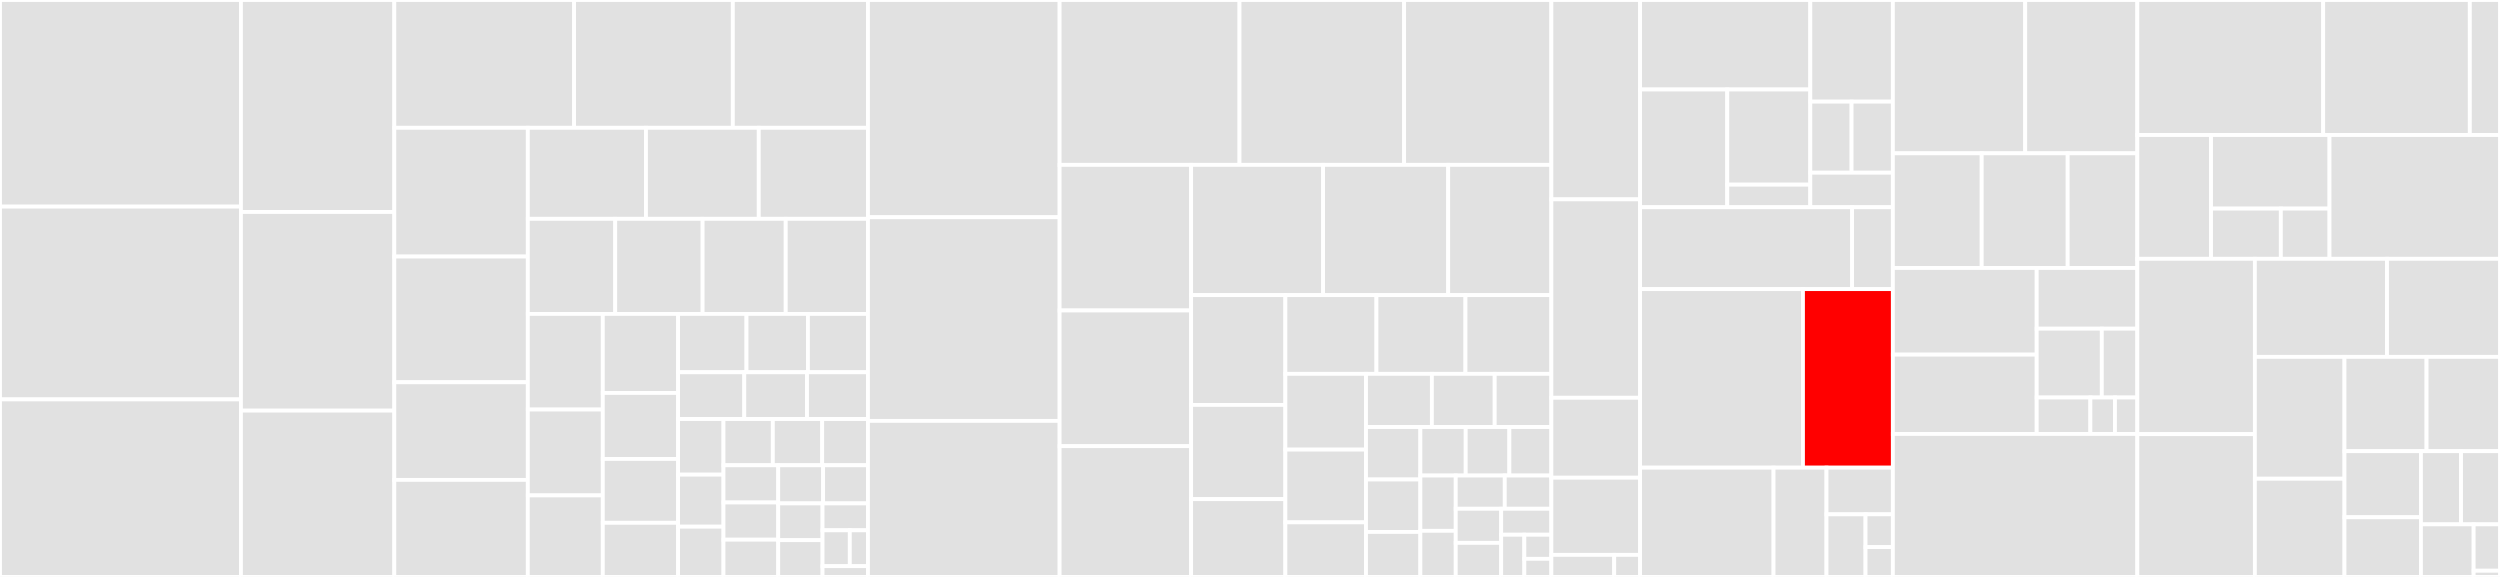 <svg baseProfile="full" width="650" height="150" viewBox="0 0 650 150" version="1.1"
xmlns="http://www.w3.org/2000/svg" xmlns:ev="http://www.w3.org/2001/xml-events"
xmlns:xlink="http://www.w3.org/1999/xlink">

<rect x="0" y="0" width="650" height="150" fill="#333333" stroke="none"/>

<style>rect.s{mask:url(#mask);}</style>
<defs>
  <pattern id="white" width="4" height="4" patternUnits="userSpaceOnUse" patternTransform="rotate(45)">
    <rect width="2" height="2" transform="translate(0,0)" fill="white"></rect>
  </pattern>
  <mask id="mask">
    <rect x="0" y="0" width="100%" height="100%" fill="url(#white)"></rect>
  </mask>
</defs>

<rect x="0" y="0" width="62.643" height="53.722" fill="#e1e1e1" stroke="white" stroke-width="1" class=" tooltipped" data-content="test/v21/test_environment.py"><title>test/v21/test_environment.py</title></rect>
<rect x="0" y="53.722" width="62.643" height="50.117" fill="#e1e1e1" stroke="white" stroke-width="1" class=" tooltipped" data-content="test/v21/test_custom.py"><title>test/v21/test_custom.py</title></rect>
<rect x="0" y="103.839" width="62.643" height="46.161" fill="#e1e1e1" stroke="white" stroke-width="1" class=" tooltipped" data-content="test/v21/test_datastore_filesystem.py"><title>test/v21/test_datastore_filesystem.py</title></rect>
<rect x="62.643" y="0" width="39.877" height="55.11" fill="#e1e1e1" stroke="white" stroke-width="1" class=" tooltipped" data-content="test/v21/test_observed_data.py"><title>test/v21/test_observed_data.py</title></rect>
<rect x="62.643" y="55.11" width="39.877" height="51.657" fill="#e1e1e1" stroke="white" stroke-width="1" class=" tooltipped" data-content="test/v21/test_granular_markings.py"><title>test/v21/test_granular_markings.py</title></rect>
<rect x="62.643" y="106.768" width="39.877" height="43.232" fill="#e1e1e1" stroke="white" stroke-width="1" class=" tooltipped" data-content="test/v21/test_properties.py"><title>test/v21/test_properties.py</title></rect>
<rect x="102.519" y="0" width="46.743" height="33.229" fill="#e1e1e1" stroke="white" stroke-width="1" class=" tooltipped" data-content="test/v21/test_pattern_expressions.py"><title>test/v21/test_pattern_expressions.py</title></rect>
<rect x="149.262" y="0" width="41.273" height="33.229" fill="#e1e1e1" stroke="white" stroke-width="1" class=" tooltipped" data-content="test/v21/test_versioning.py"><title>test/v21/test_versioning.py</title></rect>
<rect x="190.535" y="0" width="35.14" height="33.229" fill="#e1e1e1" stroke="white" stroke-width="1" class=" tooltipped" data-content="test/v21/test_datastore_filters.py"><title>test/v21/test_datastore_filters.py</title></rect>
<rect x="102.519" y="33.229" width="34.716" height="33.476" fill="#e1e1e1" stroke="white" stroke-width="1" class=" tooltipped" data-content="test/v21/test_object_markings.py"><title>test/v21/test_object_markings.py</title></rect>
<rect x="102.519" y="66.705" width="34.716" height="32.683" fill="#e1e1e1" stroke="white" stroke-width="1" class=" tooltipped" data-content="test/v21/test_datastore_memory.py"><title>test/v21/test_datastore_memory.py</title></rect>
<rect x="102.519" y="99.389" width="34.716" height="25.385" fill="#e1e1e1" stroke="white" stroke-width="1" class=" tooltipped" data-content="test/v21/test_datastore_taxii.py"><title>test/v21/test_datastore_taxii.py</title></rect>
<rect x="102.519" y="124.774" width="34.716" height="25.226" fill="#e1e1e1" stroke="white" stroke-width="1" class=" tooltipped" data-content="test/v21/test_confidence.py"><title>test/v21/test_confidence.py</title></rect>
<rect x="137.235" y="33.229" width="30.721" height="23.666" fill="#e1e1e1" stroke="white" stroke-width="1" class=" tooltipped" data-content="test/v21/test_indicator.py"><title>test/v21/test_indicator.py</title></rect>
<rect x="167.956" y="33.229" width="29.325" height="23.666" fill="#e1e1e1" stroke="white" stroke-width="1" class=" tooltipped" data-content="test/v21/test_deterministic_ids.py"><title>test/v21/test_deterministic_ids.py</title></rect>
<rect x="197.281" y="33.229" width="28.394" height="23.666" fill="#e1e1e1" stroke="white" stroke-width="1" class=" tooltipped" data-content="test/v21/test_bundle.py"><title>test/v21/test_bundle.py</title></rect>
<rect x="137.235" y="56.895" width="22.723" height="24.724" fill="#e1e1e1" stroke="white" stroke-width="1" class=" tooltipped" data-content="test/v21/test_malware.py"><title>test/v21/test_malware.py</title></rect>
<rect x="159.958" y="56.895" width="22.723" height="24.724" fill="#e1e1e1" stroke="white" stroke-width="1" class=" tooltipped" data-content="test/v21/test_relationship.py"><title>test/v21/test_relationship.py</title></rect>
<rect x="182.68" y="56.895" width="21.609" height="24.724" fill="#e1e1e1" stroke="white" stroke-width="1" class=" tooltipped" data-content="test/v21/test_location.py"><title>test/v21/test_location.py</title></rect>
<rect x="204.289" y="56.895" width="21.386" height="24.724" fill="#e1e1e1" stroke="white" stroke-width="1" class=" tooltipped" data-content="test/v21/test_datastore_composite.py"><title>test/v21/test_datastore_composite.py</title></rect>
<rect x="137.235" y="81.619" width="19.492" height="24.866" fill="#e1e1e1" stroke="white" stroke-width="1" class=" tooltipped" data-content="test/v21/test_markings.py"><title>test/v21/test_markings.py</title></rect>
<rect x="137.235" y="106.485" width="19.492" height="22.323" fill="#e1e1e1" stroke="white" stroke-width="1" class=" tooltipped" data-content="test/v21/test_infrastructure.py"><title>test/v21/test_infrastructure.py</title></rect>
<rect x="137.235" y="128.808" width="19.492" height="21.192" fill="#e1e1e1" stroke="white" stroke-width="1" class=" tooltipped" data-content="test/v21/test_datastore.py"><title>test/v21/test_datastore.py</title></rect>
<rect x="156.727" y="81.619" width="19.573" height="20.542" fill="#e1e1e1" stroke="white" stroke-width="1" class=" tooltipped" data-content="test/v21/test_utils.py"><title>test/v21/test_utils.py</title></rect>
<rect x="156.727" y="102.161" width="19.573" height="17.166" fill="#e1e1e1" stroke="white" stroke-width="1" class=" tooltipped" data-content="test/v21/conftest.py"><title>test/v21/conftest.py</title></rect>
<rect x="156.727" y="119.327" width="19.573" height="16.603" fill="#e1e1e1" stroke="white" stroke-width="1" class=" tooltipped" data-content="test/v21/test_grouping.py"><title>test/v21/test_grouping.py</title></rect>
<rect x="156.727" y="135.93" width="19.573" height="14.07" fill="#e1e1e1" stroke="white" stroke-width="1" class=" tooltipped" data-content="test/v21/test_timestamp_precision.py"><title>test/v21/test_timestamp_precision.py</title></rect>
<rect x="176.3" y="81.619" width="17.79" height="15.171" fill="#e1e1e1" stroke="white" stroke-width="1" class=" tooltipped" data-content="test/v21/constants.py"><title>test/v21/constants.py</title></rect>
<rect x="194.09" y="81.619" width="15.974" height="15.171" fill="#e1e1e1" stroke="white" stroke-width="1" class=" tooltipped" data-content="test/v21/test_sighting.py"><title>test/v21/test_sighting.py</title></rect>
<rect x="210.064" y="81.619" width="15.611" height="15.171" fill="#e1e1e1" stroke="white" stroke-width="1" class=" tooltipped" data-content="test/v21/test_marking_definition.py"><title>test/v21/test_marking_definition.py</title></rect>
<rect x="176.3" y="96.79" width="17.213" height="12.159" fill="#e1e1e1" stroke="white" stroke-width="1" class=" tooltipped" data-content="test/v21/test_external_reference.py"><title>test/v21/test_external_reference.py</title></rect>
<rect x="193.513" y="96.79" width="16.307" height="12.159" fill="#e1e1e1" stroke="white" stroke-width="1" class=" tooltipped" data-content="test/v21/test_report.py"><title>test/v21/test_report.py</title></rect>
<rect x="209.821" y="96.79" width="15.854" height="12.159" fill="#e1e1e1" stroke="white" stroke-width="1" class=" tooltipped" data-content="test/v21/test_parsing.py"><title>test/v21/test_parsing.py</title></rect>
<rect x="176.3" y="108.949" width="11.807" height="14.461" fill="#e1e1e1" stroke="white" stroke-width="1" class=" tooltipped" data-content="test/v21/test_attack_pattern.py"><title>test/v21/test_attack_pattern.py</title></rect>
<rect x="176.3" y="123.41" width="11.807" height="13.528" fill="#e1e1e1" stroke="white" stroke-width="1" class=" tooltipped" data-content="test/v21/test_note.py"><title>test/v21/test_note.py</title></rect>
<rect x="176.3" y="136.938" width="11.807" height="13.062" fill="#e1e1e1" stroke="white" stroke-width="1" class=" tooltipped" data-content="test/v21/test_tool.py"><title>test/v21/test_tool.py</title></rect>
<rect x="188.107" y="108.949" width="12.828" height="12.022" fill="#e1e1e1" stroke="white" stroke-width="1" class=" tooltipped" data-content="test/v21/test_opinion.py"><title>test/v21/test_opinion.py</title></rect>
<rect x="200.935" y="108.949" width="12.828" height="12.022" fill="#e1e1e1" stroke="white" stroke-width="1" class=" tooltipped" data-content="test/v21/test_malware_analysis.py"><title>test/v21/test_malware_analysis.py</title></rect>
<rect x="213.763" y="108.949" width="11.912" height="12.022" fill="#e1e1e1" stroke="white" stroke-width="1" class=" tooltipped" data-content="test/v21/test_threat_actor.py"><title>test/v21/test_threat_actor.py</title></rect>
<rect x="188.107" y="120.971" width="14.23" height="9.676" fill="#e1e1e1" stroke="white" stroke-width="1" class=" tooltipped" data-content="test/v21/test_base.py"><title>test/v21/test_base.py</title></rect>
<rect x="188.107" y="130.647" width="14.23" height="9.676" fill="#e1e1e1" stroke="white" stroke-width="1" class=" tooltipped" data-content="test/v21/test_identity.py"><title>test/v21/test_identity.py</title></rect>
<rect x="188.107" y="140.324" width="14.23" height="9.676" fill="#e1e1e1" stroke="white" stroke-width="1" class=" tooltipped" data-content="test/v21/test_kill_chain_phases.py"><title>test/v21/test_kill_chain_phases.py</title></rect>
<rect x="202.337" y="120.971" width="11.669" height="9.912" fill="#e1e1e1" stroke="white" stroke-width="1" class=" tooltipped" data-content="test/v21/test_intrusion_set.py"><title>test/v21/test_intrusion_set.py</title></rect>
<rect x="214.006" y="120.971" width="11.669" height="9.912" fill="#e1e1e1" stroke="white" stroke-width="1" class=" tooltipped" data-content="test/v21/test_course_of_action.py"><title>test/v21/test_course_of_action.py</title></rect>
<rect x="202.337" y="130.883" width="11.525" height="9.558" fill="#e1e1e1" stroke="white" stroke-width="1" class=" tooltipped" data-content="test/v21/test_campaign.py"><title>test/v21/test_campaign.py</title></rect>
<rect x="202.337" y="140.442" width="11.525" height="9.558" fill="#e1e1e1" stroke="white" stroke-width="1" class=" tooltipped" data-content="test/v21/test_vulnerability.py"><title>test/v21/test_vulnerability.py</title></rect>
<rect x="213.862" y="130.883" width="11.813" height="6.994" fill="#e1e1e1" stroke="white" stroke-width="1" class=" tooltipped" data-content="test/v21/test_language_content.py"><title>test/v21/test_language_content.py</title></rect>
<rect x="213.862" y="137.877" width="7.088" height="9.325" fill="#e1e1e1" stroke="white" stroke-width="1" class=" tooltipped" data-content="test/v21/test_fixtures.py"><title>test/v21/test_fixtures.py</title></rect>
<rect x="220.95" y="137.877" width="4.725" height="9.325" fill="#e1e1e1" stroke="white" stroke-width="1" class=" tooltipped" data-content="test/v21/test_pattern_equivalence.py"><title>test/v21/test_pattern_equivalence.py</title></rect>
<rect x="213.862" y="147.202" width="11.813" height="2.798" fill="#e1e1e1" stroke="white" stroke-width="1" class=" tooltipped" data-content="test/v21/test_pickle.py"><title>test/v21/test_pickle.py</title></rect>
<rect x="225.675" y="0" width="49.828" height="56.485" fill="#e1e1e1" stroke="white" stroke-width="1" class=" tooltipped" data-content="test/v20/test_datastore_filesystem.py"><title>test/v20/test_datastore_filesystem.py</title></rect>
<rect x="225.675" y="56.485" width="49.828" height="52.948" fill="#e1e1e1" stroke="white" stroke-width="1" class=" tooltipped" data-content="test/v20/test_custom.py"><title>test/v20/test_custom.py</title></rect>
<rect x="225.675" y="109.433" width="49.828" height="40.567" fill="#e1e1e1" stroke="white" stroke-width="1" class=" tooltipped" data-content="test/v20/test_environment.py"><title>test/v20/test_environment.py</title></rect>
<rect x="275.503" y="0" width="46.773" height="42.863" fill="#e1e1e1" stroke="white" stroke-width="1" class=" tooltipped" data-content="test/v20/test_observed_data.py"><title>test/v20/test_observed_data.py</title></rect>
<rect x="322.276" y="0" width="42.79" height="42.863" fill="#e1e1e1" stroke="white" stroke-width="1" class=" tooltipped" data-content="test/v20/test_granular_markings.py"><title>test/v20/test_granular_markings.py</title></rect>
<rect x="365.066" y="0" width="38.292" height="42.863" fill="#e1e1e1" stroke="white" stroke-width="1" class=" tooltipped" data-content="test/v20/test_properties.py"><title>test/v20/test_properties.py</title></rect>
<rect x="275.503" y="42.863" width="34.187" height="37.86" fill="#e1e1e1" stroke="white" stroke-width="1" class=" tooltipped" data-content="test/v20/test_versioning.py"><title>test/v20/test_versioning.py</title></rect>
<rect x="275.503" y="80.724" width="34.187" height="35.283" fill="#e1e1e1" stroke="white" stroke-width="1" class=" tooltipped" data-content="test/v20/test_pattern_expressions.py"><title>test/v20/test_pattern_expressions.py</title></rect>
<rect x="275.503" y="116.006" width="34.187" height="33.994" fill="#e1e1e1" stroke="white" stroke-width="1" class=" tooltipped" data-content="test/v20/test_object_markings.py"><title>test/v20/test_object_markings.py</title></rect>
<rect x="309.69" y="42.863" width="34.312" height="33.87" fill="#e1e1e1" stroke="white" stroke-width="1" class=" tooltipped" data-content="test/v20/test_datastore_filters.py"><title>test/v20/test_datastore_filters.py</title></rect>
<rect x="344.003" y="42.863" width="32.524" height="33.87" fill="#e1e1e1" stroke="white" stroke-width="1" class=" tooltipped" data-content="test/v20/test_datastore_memory.py"><title>test/v20/test_datastore_memory.py</title></rect>
<rect x="376.526" y="42.863" width="26.832" height="33.87" fill="#e1e1e1" stroke="white" stroke-width="1" class=" tooltipped" data-content="test/v20/test_datastore_taxii.py"><title>test/v20/test_datastore_taxii.py</title></rect>
<rect x="309.69" y="76.733" width="24.507" height="28.543" fill="#e1e1e1" stroke="white" stroke-width="1" class=" tooltipped" data-content="test/v20/test_bundle.py"><title>test/v20/test_bundle.py</title></rect>
<rect x="309.69" y="105.276" width="24.507" height="24.497" fill="#e1e1e1" stroke="white" stroke-width="1" class=" tooltipped" data-content="test/v20/test_indicator.py"><title>test/v20/test_indicator.py</title></rect>
<rect x="309.69" y="129.773" width="24.507" height="20.227" fill="#e1e1e1" stroke="white" stroke-width="1" class=" tooltipped" data-content="test/v20/test_malware.py"><title>test/v20/test_malware.py</title></rect>
<rect x="334.197" y="76.733" width="23.682" height="20.467" fill="#e1e1e1" stroke="white" stroke-width="1" class=" tooltipped" data-content="test/v20/test_datastore_composite.py"><title>test/v20/test_datastore_composite.py</title></rect>
<rect x="357.879" y="76.733" width="23.143" height="20.467" fill="#e1e1e1" stroke="white" stroke-width="1" class=" tooltipped" data-content="test/v20/test_relationship.py"><title>test/v20/test_relationship.py</title></rect>
<rect x="381.022" y="76.733" width="22.336" height="20.467" fill="#e1e1e1" stroke="white" stroke-width="1" class=" tooltipped" data-content="test/v20/test_markings.py"><title>test/v20/test_markings.py</title></rect>
<rect x="334.197" y="97.2" width="20.967" height="19.701" fill="#e1e1e1" stroke="white" stroke-width="1" class=" tooltipped" data-content="test/v20/test_datastore.py"><title>test/v20/test_datastore.py</title></rect>
<rect x="334.197" y="116.902" width="20.967" height="18.913" fill="#e1e1e1" stroke="white" stroke-width="1" class=" tooltipped" data-content="test/v20/test_utils.py"><title>test/v20/test_utils.py</title></rect>
<rect x="334.197" y="135.815" width="20.967" height="14.185" fill="#e1e1e1" stroke="white" stroke-width="1" class=" tooltipped" data-content="test/v20/conftest.py"><title>test/v20/conftest.py</title></rect>
<rect x="355.165" y="97.2" width="17.127" height="13.829" fill="#e1e1e1" stroke="white" stroke-width="1" class=" tooltipped" data-content="test/v20/test_marking_definition.py"><title>test/v20/test_marking_definition.py</title></rect>
<rect x="372.291" y="97.2" width="16.33" height="13.829" fill="#e1e1e1" stroke="white" stroke-width="1" class=" tooltipped" data-content="test/v20/test_sighting.py"><title>test/v20/test_sighting.py</title></rect>
<rect x="388.621" y="97.2" width="14.737" height="13.829" fill="#e1e1e1" stroke="white" stroke-width="1" class=" tooltipped" data-content="test/v20/constants.py"><title>test/v20/constants.py</title></rect>
<rect x="355.165" y="111.029" width="14.133" height="13.64" fill="#e1e1e1" stroke="white" stroke-width="1" class=" tooltipped" data-content="test/v20/test_report.py"><title>test/v20/test_report.py</title></rect>
<rect x="355.165" y="124.669" width="14.133" height="13.64" fill="#e1e1e1" stroke="white" stroke-width="1" class=" tooltipped" data-content="test/v20/test_external_reference.py"><title>test/v20/test_external_reference.py</title></rect>
<rect x="355.165" y="138.309" width="14.133" height="11.691" fill="#e1e1e1" stroke="white" stroke-width="1" class=" tooltipped" data-content="test/v20/test_attack_pattern.py"><title>test/v20/test_attack_pattern.py</title></rect>
<rect x="369.298" y="111.029" width="11.79" height="12.613" fill="#e1e1e1" stroke="white" stroke-width="1" class=" tooltipped" data-content="test/v20/test_tool.py"><title>test/v20/test_tool.py</title></rect>
<rect x="381.088" y="111.029" width="11.354" height="12.613" fill="#e1e1e1" stroke="white" stroke-width="1" class=" tooltipped" data-content="test/v20/test_parsing.py"><title>test/v20/test_parsing.py</title></rect>
<rect x="392.441" y="111.029" width="10.917" height="12.613" fill="#e1e1e1" stroke="white" stroke-width="1" class=" tooltipped" data-content="test/v20/test_kill_chain_phases.py"><title>test/v20/test_kill_chain_phases.py</title></rect>
<rect x="369.298" y="123.642" width="9.194" height="14.377" fill="#e1e1e1" stroke="white" stroke-width="1" class=" tooltipped" data-content="test/v20/test_identity.py"><title>test/v20/test_identity.py</title></rect>
<rect x="369.298" y="138.019" width="9.194" height="11.981" fill="#e1e1e1" stroke="white" stroke-width="1" class=" tooltipped" data-content="test/v20/test_threat_actor.py"><title>test/v20/test_threat_actor.py</title></rect>
<rect x="378.492" y="123.642" width="12.752" height="8.638" fill="#e1e1e1" stroke="white" stroke-width="1" class=" tooltipped" data-content="test/v20/test_intrusion_set.py"><title>test/v20/test_intrusion_set.py</title></rect>
<rect x="391.244" y="123.642" width="12.114" height="8.638" fill="#e1e1e1" stroke="white" stroke-width="1" class=" tooltipped" data-content="test/v20/test_campaign.py"><title>test/v20/test_campaign.py</title></rect>
<rect x="378.492" y="132.28" width="11.812" height="8.86" fill="#e1e1e1" stroke="white" stroke-width="1" class=" tooltipped" data-content="test/v20/test_vulnerability.py"><title>test/v20/test_vulnerability.py</title></rect>
<rect x="378.492" y="141.14" width="11.812" height="8.86" fill="#e1e1e1" stroke="white" stroke-width="1" class=" tooltipped" data-content="test/v20/test_course_of_action.py"><title>test/v20/test_course_of_action.py</title></rect>
<rect x="390.304" y="132.28" width="13.055" height="6.75" fill="#e1e1e1" stroke="white" stroke-width="1" class=" tooltipped" data-content="test/v20/test_base.py"><title>test/v20/test_base.py</title></rect>
<rect x="390.304" y="139.031" width="6.025" height="10.969" fill="#e1e1e1" stroke="white" stroke-width="1" class=" tooltipped" data-content="test/v20/test_fixtures.py"><title>test/v20/test_fixtures.py</title></rect>
<rect x="396.329" y="139.031" width="7.03" height="6.268" fill="#e1e1e1" stroke="white" stroke-width="1" class=" tooltipped" data-content="test/v20/test_pattern_equivalence.py"><title>test/v20/test_pattern_equivalence.py</title></rect>
<rect x="396.329" y="145.299" width="7.03" height="4.701" fill="#e1e1e1" stroke="white" stroke-width="1" class=" tooltipped" data-content="test/v20/test_pickle.py"><title>test/v20/test_pickle.py</title></rect>
<rect x="403.358" y="0" width="23.06" height="51.831" fill="#e1e1e1" stroke="white" stroke-width="1" class=" tooltipped" data-content="test/test_workbench.py"><title>test/test_workbench.py</title></rect>
<rect x="403.358" y="51.831" width="23.06" height="51.592" fill="#e1e1e1" stroke="white" stroke-width="1" class=" tooltipped" data-content="test/test_properties.py"><title>test/test_properties.py</title></rect>
<rect x="403.358" y="103.424" width="23.06" height="20.78" fill="#e1e1e1" stroke="white" stroke-width="1" class=" tooltipped" data-content="test/test_pattern_equivalence.py"><title>test/test_pattern_equivalence.py</title></rect>
<rect x="403.358" y="124.204" width="23.06" height="20.064" fill="#e1e1e1" stroke="white" stroke-width="1" class=" tooltipped" data-content="test/test_utils_type_checks.py"><title>test/test_utils_type_checks.py</title></rect>
<rect x="403.358" y="144.268" width="16.334" height="5.732" fill="#e1e1e1" stroke="white" stroke-width="1" class=" tooltipped" data-content="test/test_hashes.py"><title>test/test_hashes.py</title></rect>
<rect x="419.692" y="144.268" width="6.726" height="5.732" fill="#e1e1e1" stroke="white" stroke-width="1" class=" tooltipped" data-content="test/test_spec_version_detect.py"><title>test/test_spec_version_detect.py</title></rect>
<rect x="426.418" y="0" width="44.261" height="23.27" fill="#e1e1e1" stroke="white" stroke-width="1" class=" tooltipped" data-content="equivalence/pattern/transform/observation.py"><title>equivalence/pattern/transform/observation.py</title></rect>
<rect x="426.418" y="23.27" width="22.67" height="30.612" fill="#e1e1e1" stroke="white" stroke-width="1" class=" tooltipped" data-content="equivalence/pattern/transform/comparison.py"><title>equivalence/pattern/transform/comparison.py</title></rect>
<rect x="449.088" y="23.27" width="21.591" height="24.745" fill="#e1e1e1" stroke="white" stroke-width="1" class=" tooltipped" data-content="equivalence/pattern/transform/specials.py"><title>equivalence/pattern/transform/specials.py</title></rect>
<rect x="449.088" y="48.015" width="21.591" height="5.867" fill="#e1e1e1" stroke="white" stroke-width="1" class=" tooltipped" data-content="equivalence/pattern/transform/__init__.py"><title>equivalence/pattern/transform/__init__.py</title></rect>
<rect x="470.679" y="0" width="21.466" height="26.428" fill="#e1e1e1" stroke="white" stroke-width="1" class=" tooltipped" data-content="equivalence/pattern/compare/comparison.py"><title>equivalence/pattern/compare/comparison.py</title></rect>
<rect x="470.679" y="26.428" width="10.733" height="18.474" fill="#e1e1e1" stroke="white" stroke-width="1" class=" tooltipped" data-content="equivalence/pattern/compare/__init__.py"><title>equivalence/pattern/compare/__init__.py</title></rect>
<rect x="481.412" y="26.428" width="10.733" height="18.474" fill="#e1e1e1" stroke="white" stroke-width="1" class=" tooltipped" data-content="equivalence/pattern/compare/observation.py"><title>equivalence/pattern/compare/observation.py</title></rect>
<rect x="470.679" y="44.902" width="21.466" height="8.98" fill="#e1e1e1" stroke="white" stroke-width="1" class=" tooltipped" data-content="equivalence/pattern/__init__.py"><title>equivalence/pattern/__init__.py</title></rect>
<rect x="426.418" y="53.883" width="55.118" height="21.285" fill="#e1e1e1" stroke="white" stroke-width="1" class=" tooltipped" data-content="equivalence/object/__init__.py"><title>equivalence/object/__init__.py</title></rect>
<rect x="481.535" y="53.883" width="10.609" height="21.285" fill="#e1e1e1" stroke="white" stroke-width="1" class=" tooltipped" data-content="equivalence/graph/__init__.py"><title>equivalence/graph/__init__.py</title></rect>
<rect x="426.418" y="75.168" width="42.355" height="46.425" fill="#e1e1e1" stroke="white" stroke-width="1" class=" tooltipped" data-content="v21/vocab.py"><title>v21/vocab.py</title></rect>
<rect x="468.773" y="75.168" width="23.372" height="46.425" fill="red" stroke="white" stroke-width="1" class=" tooltipped" data-content="v21/observables.py"><title>v21/observables.py</title></rect>
<rect x="426.418" y="121.592" width="34.705" height="28.408" fill="#e1e1e1" stroke="white" stroke-width="1" class=" tooltipped" data-content="v21/sdo.py"><title>v21/sdo.py</title></rect>
<rect x="461.123" y="121.592" width="13.766" height="28.408" fill="#e1e1e1" stroke="white" stroke-width="1" class=" tooltipped" data-content="v21/common.py"><title>v21/common.py</title></rect>
<rect x="474.889" y="121.592" width="17.256" height="12.129" fill="#e1e1e1" stroke="white" stroke-width="1" class=" tooltipped" data-content="v21/sro.py"><title>v21/sro.py</title></rect>
<rect x="474.889" y="133.721" width="10.15" height="16.279" fill="#e1e1e1" stroke="white" stroke-width="1" class=" tooltipped" data-content="v21/bundle.py"><title>v21/bundle.py</title></rect>
<rect x="485.04" y="133.721" width="7.105" height="8.527" fill="#e1e1e1" stroke="white" stroke-width="1" class=" tooltipped" data-content="v21/base.py"><title>v21/base.py</title></rect>
<rect x="485.04" y="142.248" width="7.105" height="7.752" fill="#e1e1e1" stroke="white" stroke-width="1" class=" tooltipped" data-content="v21/__init__.py"><title>v21/__init__.py</title></rect>
<rect x="492.145" y="0" width="34.406" height="39.861" fill="#e1e1e1" stroke="white" stroke-width="1" class=" tooltipped" data-content="datastore/filesystem.py"><title>datastore/filesystem.py</title></rect>
<rect x="526.551" y="0" width="29.155" height="39.861" fill="#e1e1e1" stroke="white" stroke-width="1" class=" tooltipped" data-content="datastore/__init__.py"><title>datastore/__init__.py</title></rect>
<rect x="492.145" y="39.861" width="23.096" height="29.809" fill="#e1e1e1" stroke="white" stroke-width="1" class=" tooltipped" data-content="datastore/taxii.py"><title>datastore/taxii.py</title></rect>
<rect x="515.241" y="39.861" width="22.357" height="29.809" fill="#e1e1e1" stroke="white" stroke-width="1" class=" tooltipped" data-content="datastore/memory.py"><title>datastore/memory.py</title></rect>
<rect x="537.598" y="39.861" width="18.107" height="29.809" fill="#e1e1e1" stroke="white" stroke-width="1" class=" tooltipped" data-content="datastore/filters.py"><title>datastore/filters.py</title></rect>
<rect x="492.145" y="69.671" width="37.396" height="22.534" fill="#e1e1e1" stroke="white" stroke-width="1" class=" tooltipped" data-content="v20/observables.py"><title>v20/observables.py</title></rect>
<rect x="492.145" y="92.205" width="37.396" height="20.62" fill="#e1e1e1" stroke="white" stroke-width="1" class=" tooltipped" data-content="v20/vocab.py"><title>v20/vocab.py</title></rect>
<rect x="529.541" y="69.671" width="26.165" height="15.788" fill="#e1e1e1" stroke="white" stroke-width="1" class=" tooltipped" data-content="v20/common.py"><title>v20/common.py</title></rect>
<rect x="529.541" y="85.459" width="16.93" height="17.893" fill="#e1e1e1" stroke="white" stroke-width="1" class=" tooltipped" data-content="v20/sdo.py"><title>v20/sdo.py</title></rect>
<rect x="546.471" y="85.459" width="9.235" height="17.893" fill="#e1e1e1" stroke="white" stroke-width="1" class=" tooltipped" data-content="v20/bundle.py"><title>v20/bundle.py</title></rect>
<rect x="529.541" y="103.352" width="13.954" height="9.473" fill="#e1e1e1" stroke="white" stroke-width="1" class=" tooltipped" data-content="v20/sro.py"><title>v20/sro.py</title></rect>
<rect x="543.495" y="103.352" width="6.396" height="9.473" fill="#e1e1e1" stroke="white" stroke-width="1" class=" tooltipped" data-content="v20/base.py"><title>v20/base.py</title></rect>
<rect x="549.891" y="103.352" width="5.814" height="9.473" fill="#e1e1e1" stroke="white" stroke-width="1" class=" tooltipped" data-content="v20/__init__.py"><title>v20/__init__.py</title></rect>
<rect x="492.145" y="112.825" width="63.561" height="37.175" fill="#e1e1e1" stroke="white" stroke-width="1" class=" tooltipped" data-content="properties.py"><title>properties.py</title></rect>
<rect x="555.706" y="0" width="48.324" height="35.105" fill="#e1e1e1" stroke="white" stroke-width="1" class=" tooltipped" data-content="patterns.py"><title>patterns.py</title></rect>
<rect x="604.03" y="0" width="38.126" height="35.105" fill="#e1e1e1" stroke="white" stroke-width="1" class=" tooltipped" data-content="canonicalization/Canonicalize.py"><title>canonicalization/Canonicalize.py</title></rect>
<rect x="642.155" y="0" width="7.845" height="35.105" fill="#e1e1e1" stroke="white" stroke-width="1" class=" tooltipped" data-content="canonicalization/NumberToJson.py"><title>canonicalization/NumberToJson.py</title></rect>
<rect x="555.706" y="35.105" width="19.167" height="32.185" fill="#e1e1e1" stroke="white" stroke-width="1" class=" tooltipped" data-content="markings/utils.py"><title>markings/utils.py</title></rect>
<rect x="574.872" y="35.105" width="30.804" height="19.132" fill="#e1e1e1" stroke="white" stroke-width="1" class=" tooltipped" data-content="markings/granular_markings.py"><title>markings/granular_markings.py</title></rect>
<rect x="574.872" y="54.237" width="18.145" height="13.053" fill="#e1e1e1" stroke="white" stroke-width="1" class=" tooltipped" data-content="markings/__init__.py"><title>markings/__init__.py</title></rect>
<rect x="593.017" y="54.237" width="12.659" height="13.053" fill="#e1e1e1" stroke="white" stroke-width="1" class=" tooltipped" data-content="markings/object_markings.py"><title>markings/object_markings.py</title></rect>
<rect x="605.676" y="35.105" width="44.324" height="32.185" fill="#e1e1e1" stroke="white" stroke-width="1" class=" tooltipped" data-content="base.py"><title>base.py</title></rect>
<rect x="555.706" y="67.29" width="30.566" height="45.59" fill="#e1e1e1" stroke="white" stroke-width="1" class=" tooltipped" data-content="pattern_visitor.py"><title>pattern_visitor.py</title></rect>
<rect x="555.706" y="112.879" width="30.566" height="37.121" fill="#e1e1e1" stroke="white" stroke-width="1" class=" tooltipped" data-content="utils.py"><title>utils.py</title></rect>
<rect x="586.271" y="67.29" width="34.349" height="25.496" fill="#e1e1e1" stroke="white" stroke-width="1" class=" tooltipped" data-content="confidence/scales.py"><title>confidence/scales.py</title></rect>
<rect x="620.62" y="67.29" width="29.38" height="25.496" fill="#e1e1e1" stroke="white" stroke-width="1" class=" tooltipped" data-content="exceptions.py"><title>exceptions.py</title></rect>
<rect x="586.271" y="92.786" width="23.297" height="31.681" fill="#e1e1e1" stroke="white" stroke-width="1" class=" tooltipped" data-content="workbench.py"><title>workbench.py</title></rect>
<rect x="586.271" y="124.466" width="23.297" height="25.534" fill="#e1e1e1" stroke="white" stroke-width="1" class=" tooltipped" data-content="versioning.py"><title>versioning.py</title></rect>
<rect x="609.568" y="92.786" width="21.339" height="24.52" fill="#e1e1e1" stroke="white" stroke-width="1" class=" tooltipped" data-content="environment.py"><title>environment.py</title></rect>
<rect x="630.907" y="92.786" width="19.093" height="24.52" fill="#e1e1e1" stroke="white" stroke-width="1" class=" tooltipped" data-content="registration.py"><title>registration.py</title></rect>
<rect x="609.568" y="117.306" width="19.879" height="17.178" fill="#e1e1e1" stroke="white" stroke-width="1" class=" tooltipped" data-content="serialization.py"><title>serialization.py</title></rect>
<rect x="609.568" y="134.484" width="19.879" height="15.516" fill="#e1e1e1" stroke="white" stroke-width="1" class=" tooltipped" data-content="custom.py"><title>custom.py</title></rect>
<rect x="629.447" y="117.306" width="10.421" height="19.027" fill="#e1e1e1" stroke="white" stroke-width="1" class=" tooltipped" data-content="registry.py"><title>registry.py</title></rect>
<rect x="639.868" y="117.306" width="10.132" height="19.027" fill="#e1e1e1" stroke="white" stroke-width="1" class=" tooltipped" data-content="parsing.py"><title>parsing.py</title></rect>
<rect x="629.447" y="136.333" width="13.702" height="13.667" fill="#e1e1e1" stroke="white" stroke-width="1" class=" tooltipped" data-content="hashes.py"><title>hashes.py</title></rect>
<rect x="643.149" y="136.333" width="6.851" height="12.059" fill="#e1e1e1" stroke="white" stroke-width="1" class=" tooltipped" data-content="__init__.py"><title>__init__.py</title></rect>
<rect x="643.149" y="148.392" width="6.851" height="1.608" fill="#e1e1e1" stroke="white" stroke-width="1" class=" tooltipped" data-content="version.py"><title>version.py</title></rect>
</svg>